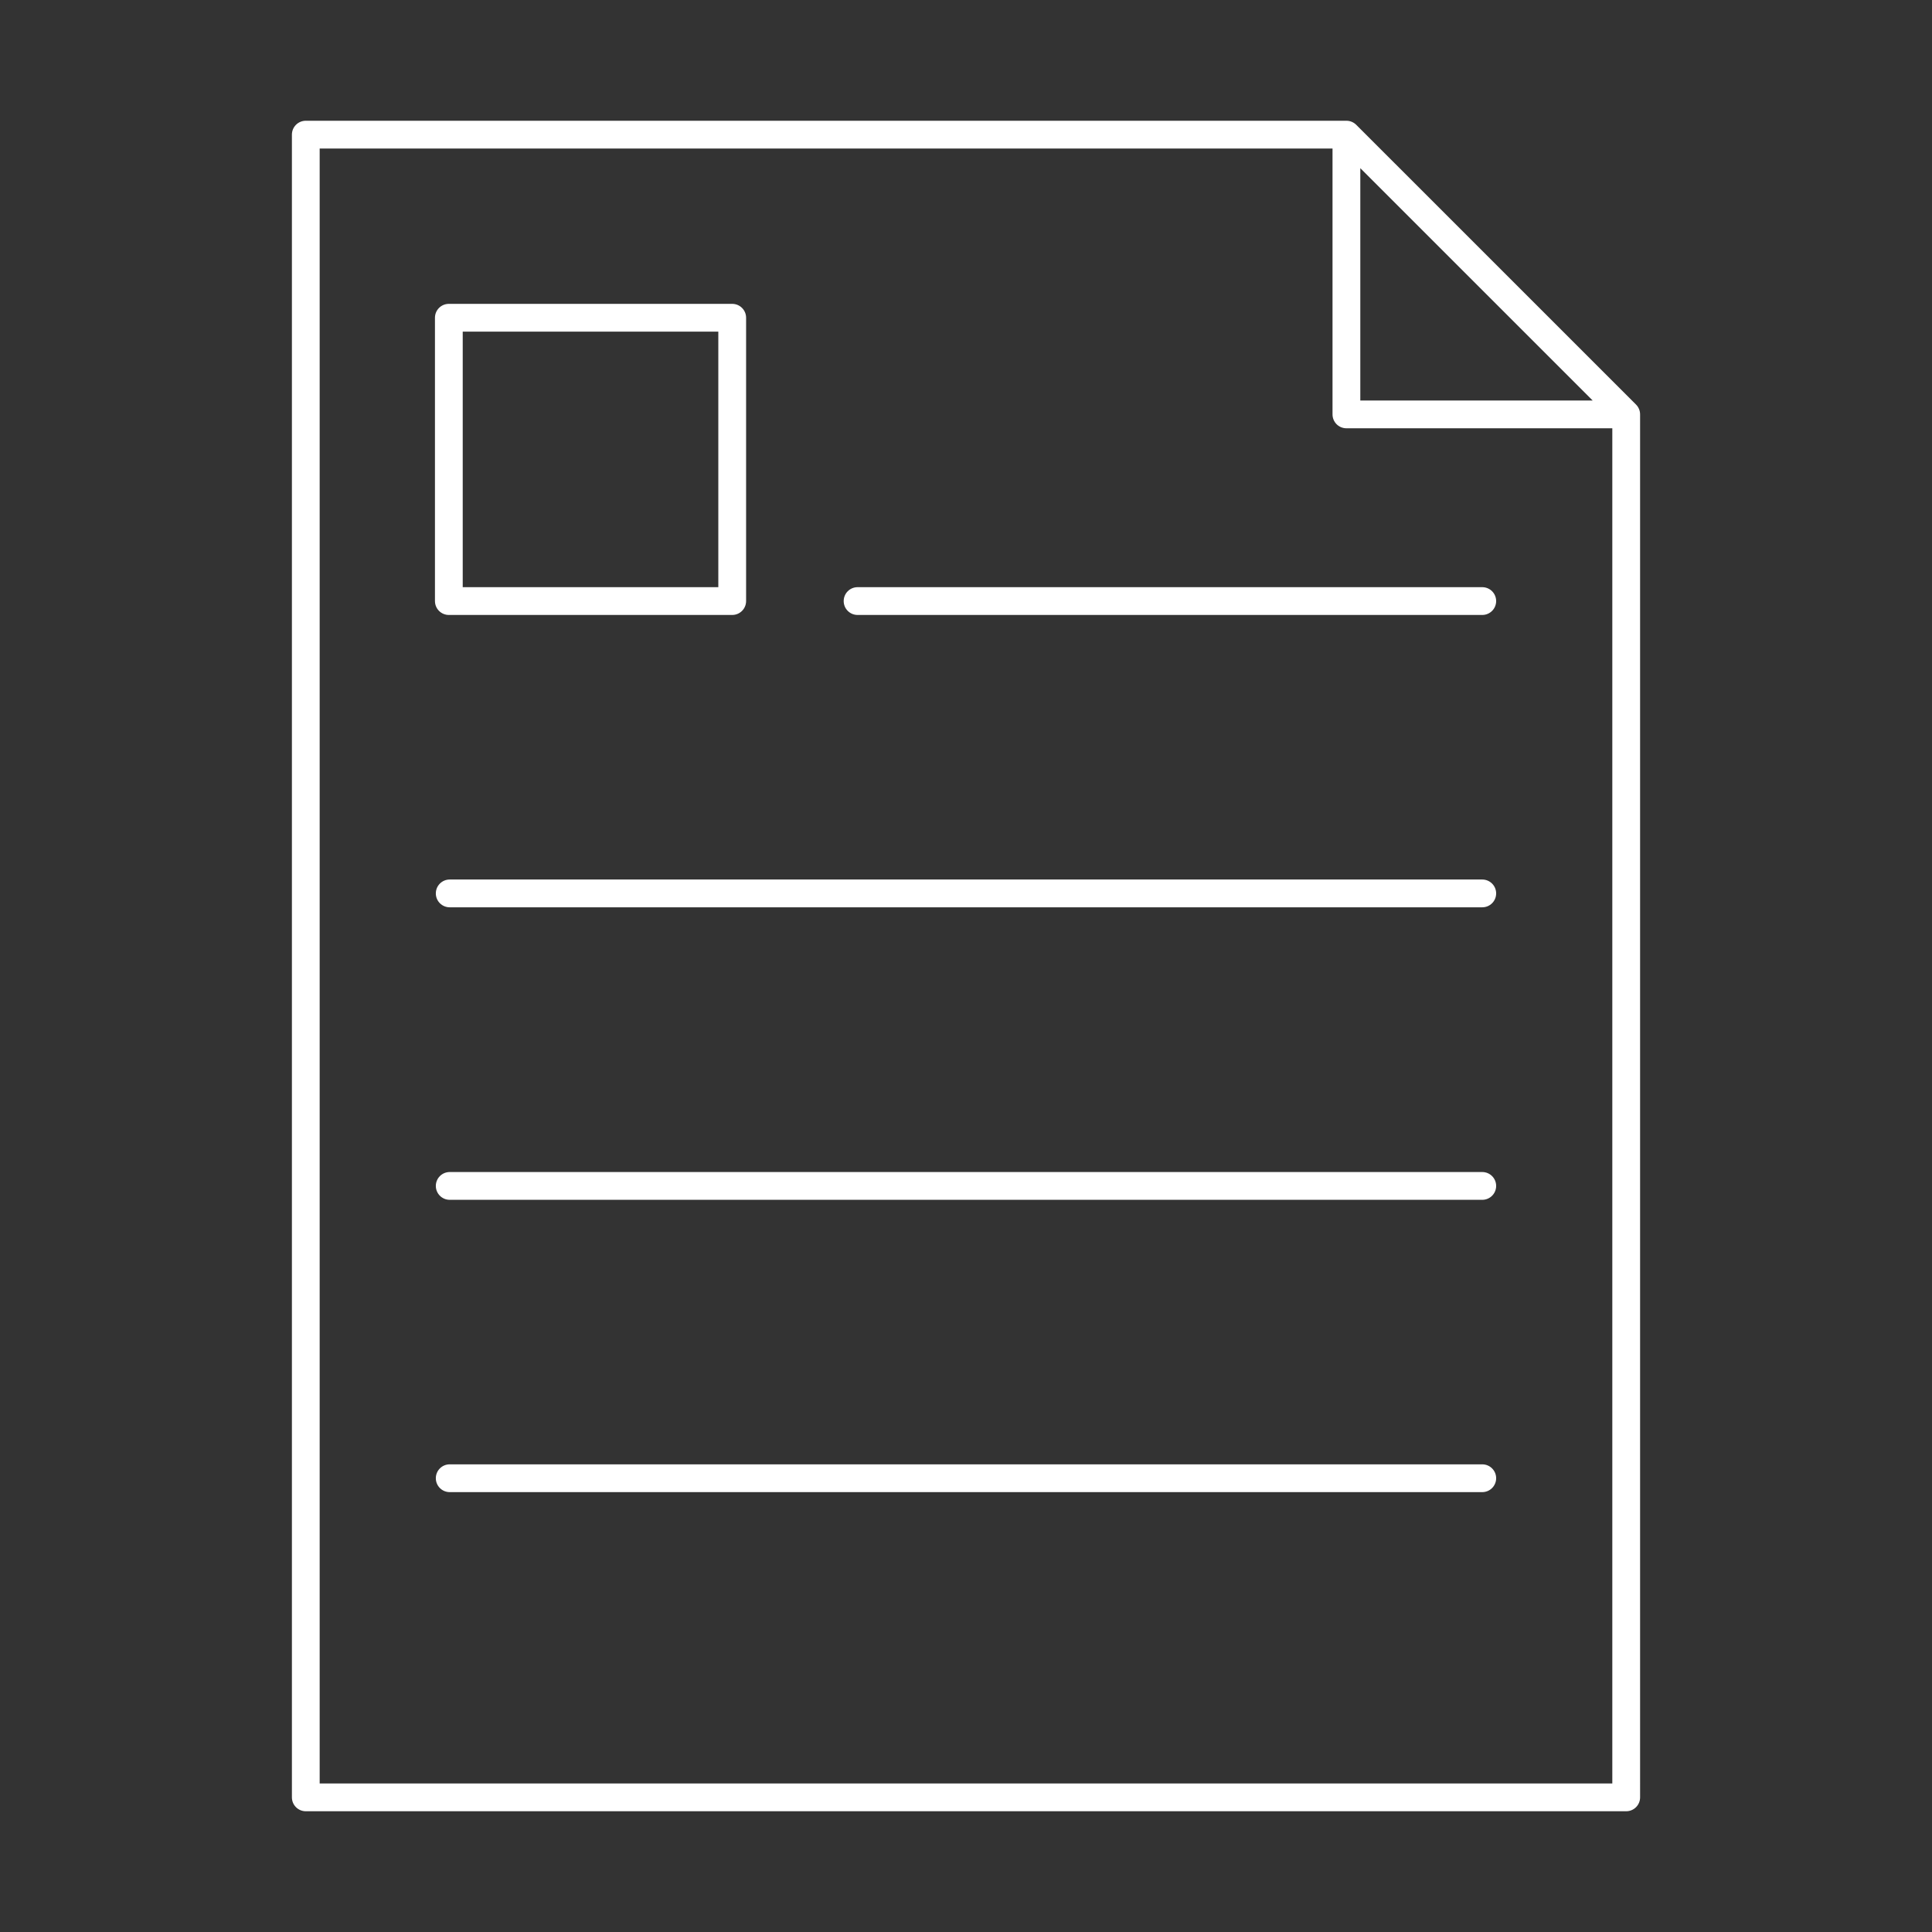 <?xml version="1.0" encoding="utf-8"?>
<!-- Generator: Adobe Illustrator 25.4.6, SVG Export Plug-In . SVG Version: 6.00 Build 0)  -->
<svg version="1.1" id="图层_1" xmlns="http://www.w3.org/2000/svg" xmlns:xlink="http://www.w3.org/1999/xlink" x="0px" y="0px"
	 viewBox="0 0 1024 1024" style="enable-background:new 0 0 1024 1024;" xml:space="preserve">
<rect x="0" y="0" width="1024" height="1024" fill="#333333" stroke="none"/>
<style type="text/css">
	.st0{fill:white;}
</style>
<g>
	<path class="st0" d="M867.129,214.427L718.835,66.155c-1.382-1.371-3.251-2.155-5.207-2.155H162.073
		c-4.063,0-7.357,3.294-7.357,7.362v881.275c0,4.069,3.294,7.363,7.357,7.363h699.848c4.069,0,7.363-3.294,7.363-7.363V219.634
		C869.284,217.677,868.5,215.809,867.129,214.427z M720.99,89.137l123.153,123.135H720.99V89.137z M169.43,945.274V78.725h536.834
		v140.91c0,4.069,3.294,7.363,7.363,7.363h140.931v718.277H169.43z"/>
	<path class="st0" d="M785.629,621.203H238.354c-4.063,0-7.357,3.294-7.357,7.362c0,4.069,3.294,7.363,7.357,7.363h547.275
		c4.069,0,7.363-3.294,7.363-7.363C792.992,624.498,789.698,621.203,785.629,621.203z"/>
	<path class="st0" d="M785.629,776.13H238.354c-4.063,0-7.357,3.294-7.357,7.363s3.294,7.363,7.357,7.363h547.275
		c4.069,0,7.363-3.294,7.363-7.363S789.698,776.13,785.629,776.13z"/>
	<path class="st0" d="M785.629,311.215H454.538c-4.069,0-7.363,3.295-7.363,7.363c0,4.069,3.294,7.363,7.363,7.363h331.091
		c4.069,0,7.363-3.294,7.363-7.363C792.992,314.51,789.698,311.215,785.629,311.215z"/>
	<path class="st0" d="M785.629,466.164H238.354c-4.063,0-7.357,3.295-7.357,7.363c0,4.069,3.294,7.363,7.357,7.363h547.275
		c4.069,0,7.363-3.294,7.363-7.363C792.992,469.46,789.698,466.164,785.629,466.164z"/>
	<path class="st0" d="M237.895,325.941h150.19c4.067,0,7.363-3.294,7.363-7.363V168.416c0-4.069-3.295-7.363-7.363-7.363h-150.19
		c-4.063,0-7.357,3.294-7.357,7.363v150.162C230.538,322.646,233.833,325.941,237.895,325.941z M245.253,175.779h135.47v135.436
		h-135.47V175.779z"/>
</g>
<style type="text/css">polygon,path{fill:white;}</style></svg>
